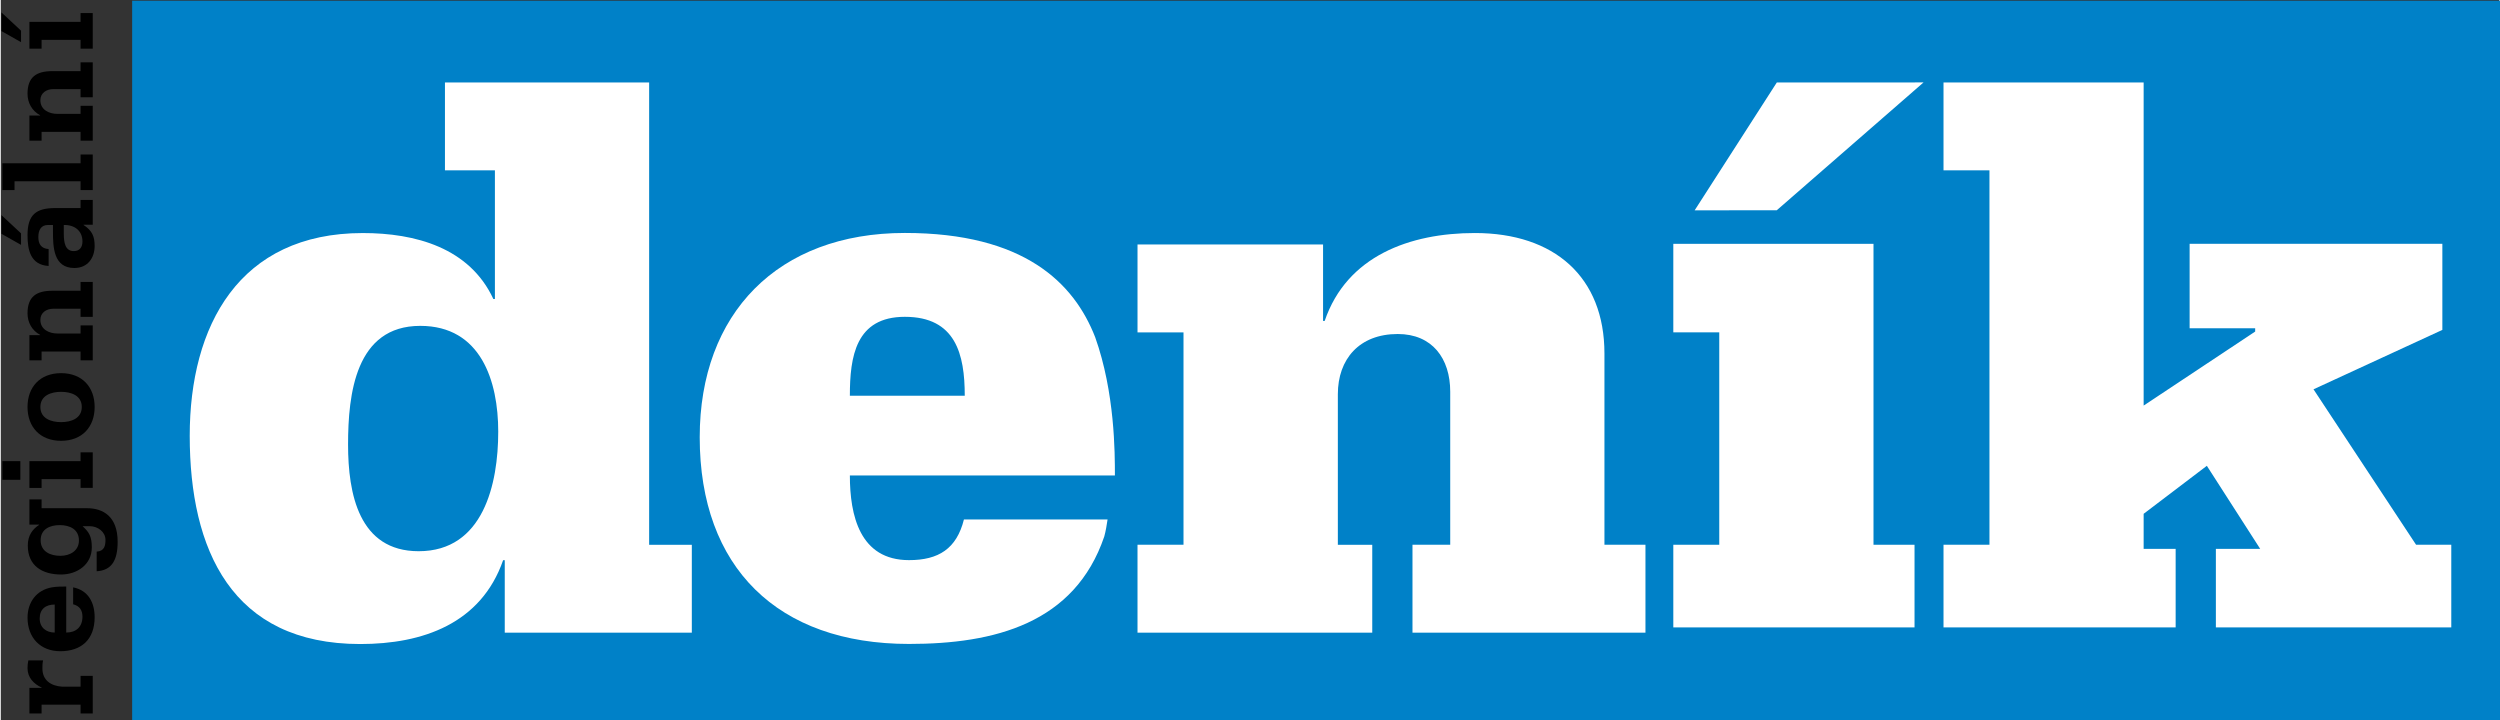 <svg width="500" height="144" clip-rule="evenodd" fill-rule="evenodd" image-rendering="optimizeQuality" shape-rendering="geometricPrecision" text-rendering="geometricPrecision" version="1.1" viewBox="0 0 132292 38124" xmlns="http://www.w3.org/2000/svg"><rect x="0" y="0" width="132292" height="38124" fill="#333333" stroke="none"/><g transform="matrix(.677 0 0 .677 -54900 -61559)" fill-rule="nonzero"><polygon points="91368 90983 91368 147330 276667 147330 276667 90983" fill="#0081c8"/><g fill="#fff"><polygon points="272055 1.1e5 272055 116731 261977 121378 2.7e5 133536 272753 133536 272753 1.4e5 254341 1.4e5 254341 133855 257806 133855 253635 127361 248692 131115 248692 133855 251195 133855 251195 1.4e5 233039 1.4e5 233039 133536 236633 133536 236633 104250 233039 104250 233039 97379 248692 97379 248692 122651 257415 116861 257415 116606 252288 116606 252288 1.1e5"/><path d="m156488 121880c0-3245-711-6172-4685-6172-3849 0-4301 3116-4301 6172zm-8986 6238c0 3119 774 6620 4625 6620 2311 0 3723-888 4297-3183h11234c-68 447-136 888-258 1333-2316 6815-8606 8405-15273 8405-10272 0-16369-5980-16369-16164 0-9679 6097-15980 16045-15980 9306 0 13223 3887 14885 8152 1543 4329 1543 9036 1543 10817z"/><path d="m1.7e5 133536h3597v-16611h-3597v-6876h14512v5982h126c1734-5093 6681-6876 11747-6876 6222 0 10135 3439 10135 9423v14958h3208v6876h-18222v-6876h2952v-11969c0-2605-1407-4514-4104-4514-3016 0-4685 1971-4685 4708v11776h2691v6876h-18360v-6876z"/><polygon points="211906 133536 215500 133536 215500 116923 211906 116923 211906 1.1e5 227563 1.1e5 227563 133536 230772 133536 230772 1.4e5 211906 1.4e5"/><polygon points="2.2e5 97381 231476 97376 2.2e5 107372 213574 107381"/><path d="m1.2e5 124691c0-3948-1347-8275-6100-8275-5066 0-5645 5341-5645 9286 0 3822 834 8339 5523 8339 5069 0 6222-5277 6222-9350zm11802 8846h3339v6876h-14631v-5667h-128c-1728 4961-6287 6555-11170 6555-10067 0-13341-7378-13341-16292 0-8592 3853-15852 13536-15852 4110 0 8346 1145 10211 5156h122v-10061h-3907v-6871h15970v36157z"/></g><g><path d="m87333 146731v-688h-3048v688h-953v-2e3h963v-21c-635-296-1111-794-1111-1524 0-201 21-413 64-603h1154c-53 201-53 423-53 635 0 931 688 1365 1545 1418h1439v-847h953v2942z"/><path d="m85311 138212c-709 0-1175 360-1175 1090 0 709 508 1101 1175 1101zm900 2191c783 0 1270-455 1270-1238 0-487-201-836-730-974v-1323c1196 233 1683 1207 1683 2339 0 1736-1037 2656-2688 2656-1556 0-2561-1058-2561-2625 0-1196 688-2159 1905-2371 392-64 773-64 1122-64v3598z"/><path d="m87206 133206c0-868-699-1207-1503-1207-762 0-1492 307-1492 1185 0 889 762 1217 1545 1217 762 0 1450-402 1450-1196zm-2921-3217v688h3546c1259 0 2402 635 2402 2625 0 1461-466 2233-1640 2307v-1535c603-42 688-466 688-921 0-625-603-1069-1228-1069h-561c508 466 720 804 720 1662 0 1334-1143 2117-2403 2117-1461 0-2604-667-2604-2265 0-794 371-1281 889-1619v-21h-762v-1969z"/><path d="m87333 129089v-688h-3048v688h-953v-2096h4e3v-688h953v2783h-953zm-4710-635h-1408v-1461h1408z"/><path d="m87428 122760c0-900-836-1185-1619-1185s-1619 286-1619 1185c0 900 836 1185 1619 1185s1619-286 1619-1185zm-1619-2646c1651 0 2625 1090 2625 2646s-974 2646-2625 2646-2625-1090-2625-2646 974-2646 2625-2646z"/><path d="m87333 119109v-688h-3048v688h-953v-1969h836v-21c-635-339-984-974-984-1683 0-1312 699-1767 1947-1767h2201v-688h953v2731h-953v-635h-2148c-508 0-995 296-995 868 0 762 699 1069 1334 1069h1810v-635h953v2731h-953z"/><path d="m86021 109203c0 720 117 1365 783 1365 466 0 677-318 677-751 0-836-614-1312-1461-1291v677zm1545-699v21c667 434 868 889 868 1640 0 921-529 1725-1588 1725-1630 0-1672-1630-1672-2868v-497h-381c-582 0-762 434-762 953 0 550 233 889 804 931v1323c-1418-85-1651-1249-1651-2413 0-1598 667-2117 2170-2117h1979v-635h953v1937zm-6424 709v-1461l1535 1429v900z"/><polygon points="87333 105107 82168 105107 82168 105795 81216 105795 81216 103700 87333 103700 87333 103012 88285 103012 88285 105795 87333 105795"/><path d="m87333 101932v-688h-3048v688h-953v-1969h836v-21c-635-339-984-974-984-1683 0-1312 699-1767 1947-1767h2201v-688h953v2731h-953v-635h-2148c-508 0-995 296-995 868 0 762 699 1069 1334 1069h1810v-635h953v2731h-953z"/><path d="m87333 94735v-688h-3048v688h-953v-2096h4e3v-688h953v2783h-953zm-6191-1376v-1461l1535 1429v900z"/></g></g></svg>
